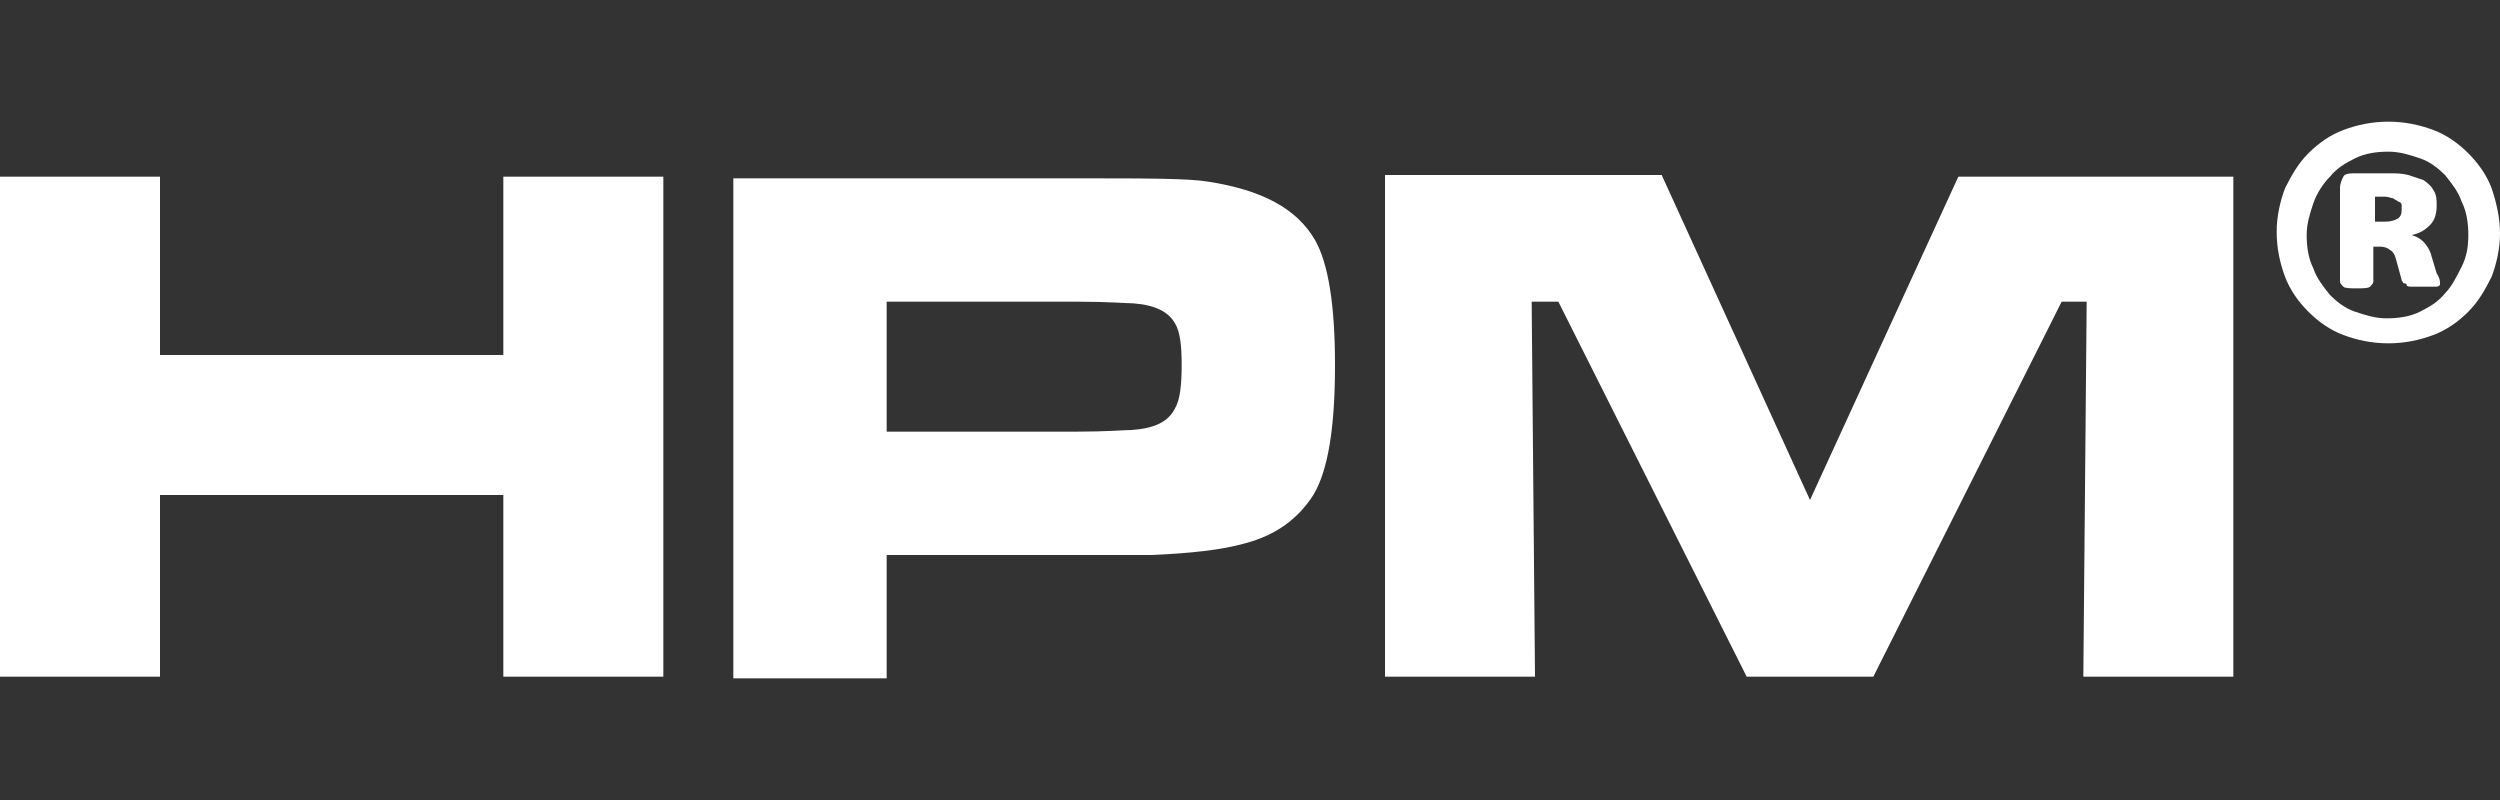 <?xml version="1.0" encoding="utf-8"?>
<!-- Generator: Adobe Illustrator 25.1.0, SVG Export Plug-In . SVG Version: 6.00 Build 0)  -->
<svg version="1.1" id="Ebene_1" xmlns:dc="http://purl.org/dc/elements/1.1/" xmlns:xl="http://www.w3.org/1999/xlink"
	 xmlns="http://www.w3.org/2000/svg" xmlns:xlink="http://www.w3.org/1999/xlink" x="0px" y="0px" viewBox="0 0 150 48" width="150" height="48"
	 style="enable-background:new 0 0 150 48;" xml:space="preserve">
<rect x="0" y="0" width="150" height="48" fill="#333333" stroke="none"/>
<style type="text/css">
	.st0{fill:#FFFFFF;}
</style>
<g>
	<path class="st0" d="M0,40.6h9.6V29.7h20.6v10.9h9.6v-30h-9.6v10.7H9.6V10.6H0V40.6L0,40.6z M53.2,40.6v-7.3h11.5
		c1.9,0,3.4,0,4.4,0c2.3-0.1,4.2-0.3,5.6-0.7c1.9-0.5,3.2-1.5,4.1-2.9c0.9-1.5,1.3-4.1,1.3-7.8c0-3.6-0.4-6.1-1.2-7.5
		c-1.1-1.9-3.2-3-6.4-3.5c-1.2-0.2-3.8-0.2-7.9-0.2H44v30H53.2L53.2,40.6z M53.2,18.1h11.4c1.9,0,3,0.1,3.4,0.1
		c1.3,0.1,2.1,0.5,2.5,1.2c0.3,0.5,0.4,1.3,0.4,2.5c0,1.2-0.1,2.1-0.4,2.6c-0.4,0.8-1.2,1.2-2.6,1.3c-0.4,0-1.5,0.1-3.4,0.1H53.2
		V18.1L53.2,18.1z M83.1,40.6h9l-0.2-22.5h1.6l11.3,22.5h7.6l11.3-22.5h1.5L125,40.6h9v-30h-16.5L108.6,30l-8.9-19.5H83.1V40.6
		L83.1,40.6z"/>
	<g>
		<path class="st0" d="M150,14c0,0.9-0.2,1.8-0.5,2.6c-0.4,0.8-0.8,1.5-1.4,2.1c-0.6,0.6-1.3,1.1-2.1,1.4c-0.8,0.3-1.7,0.5-2.7,0.5
			c-1,0-1.9-0.2-2.7-0.5c-0.8-0.3-1.5-0.8-2.1-1.4c-0.6-0.6-1.1-1.3-1.4-2.1s-0.5-1.7-0.5-2.7c0-0.9,0.2-1.8,0.5-2.6
			c0.4-0.8,0.8-1.5,1.4-2.1c0.6-0.6,1.3-1.1,2.1-1.4c0.8-0.3,1.7-0.5,2.7-0.5c1,0,1.9,0.2,2.7,0.5c0.8,0.3,1.5,0.8,2.1,1.4
			c0.6,0.6,1.1,1.3,1.4,2.1C149.8,12.2,150,13.1,150,14z M148.1,14.1c0-0.7-0.1-1.4-0.4-2c-0.2-0.6-0.6-1.1-1-1.6
			c-0.4-0.4-0.9-0.8-1.5-1c-0.6-0.2-1.2-0.4-1.9-0.4c-0.7,0-1.4,0.1-2,0.4c-0.6,0.3-1.1,0.6-1.5,1.1c-0.4,0.4-0.8,1-1,1.6
			c-0.2,0.6-0.4,1.2-0.4,1.9c0,0.7,0.1,1.4,0.4,2c0.2,0.6,0.6,1.1,1,1.6c0.4,0.4,0.9,0.8,1.5,1c0.6,0.2,1.2,0.4,1.9,0.4
			c0.7,0,1.4-0.1,2-0.4c0.6-0.3,1.1-0.6,1.5-1.1c0.4-0.4,0.7-1,1-1.6C148,15.4,148.1,14.8,148.1,14.1z M146.4,17c0,0.1,0,0.1,0,0.1
			c0,0-0.1,0.1-0.2,0.1c-0.1,0-0.2,0-0.3,0c-0.1,0-0.3,0-0.6,0s-0.4,0-0.6,0c-0.1,0-0.3,0-0.3-0.1s-0.1-0.1-0.2-0.1
			c0-0.1-0.1-0.1-0.1-0.2l-0.3-1.1c-0.1-0.4-0.2-0.6-0.4-0.7c-0.1-0.1-0.3-0.2-0.6-0.2h-0.4v2.1c0,0.1-0.1,0.2-0.2,0.3
			c-0.1,0.1-0.4,0.1-0.8,0.1c-0.4,0-0.7,0-0.8-0.1c-0.1-0.1-0.2-0.2-0.2-0.3v-5.6c0-0.3,0.1-0.5,0.2-0.7c0.1-0.2,0.4-0.2,0.7-0.2
			h2.1c0.4,0,0.7,0,1.1,0.1c0.3,0.1,0.6,0.2,0.9,0.3c0.3,0.2,0.5,0.4,0.6,0.6c0.2,0.3,0.2,0.6,0.2,0.9c0,0.5-0.1,0.9-0.4,1.2
			c-0.3,0.3-0.6,0.5-1.1,0.6c0.3,0.1,0.5,0.2,0.7,0.4c0.2,0.2,0.4,0.5,0.5,0.9l0.3,1C146.4,16.7,146.4,16.9,146.4,17z M144.1,12.6
			c0-0.1,0-0.2,0-0.3c0-0.1-0.1-0.2-0.2-0.2c-0.1-0.1-0.2-0.1-0.3-0.2c-0.1,0-0.3-0.1-0.5-0.1h-0.6v1.5h0.6c0.4,0,0.6-0.1,0.8-0.2
			C144,13,144.1,12.9,144.1,12.6z"/>
	</g>
</g>
</svg>
